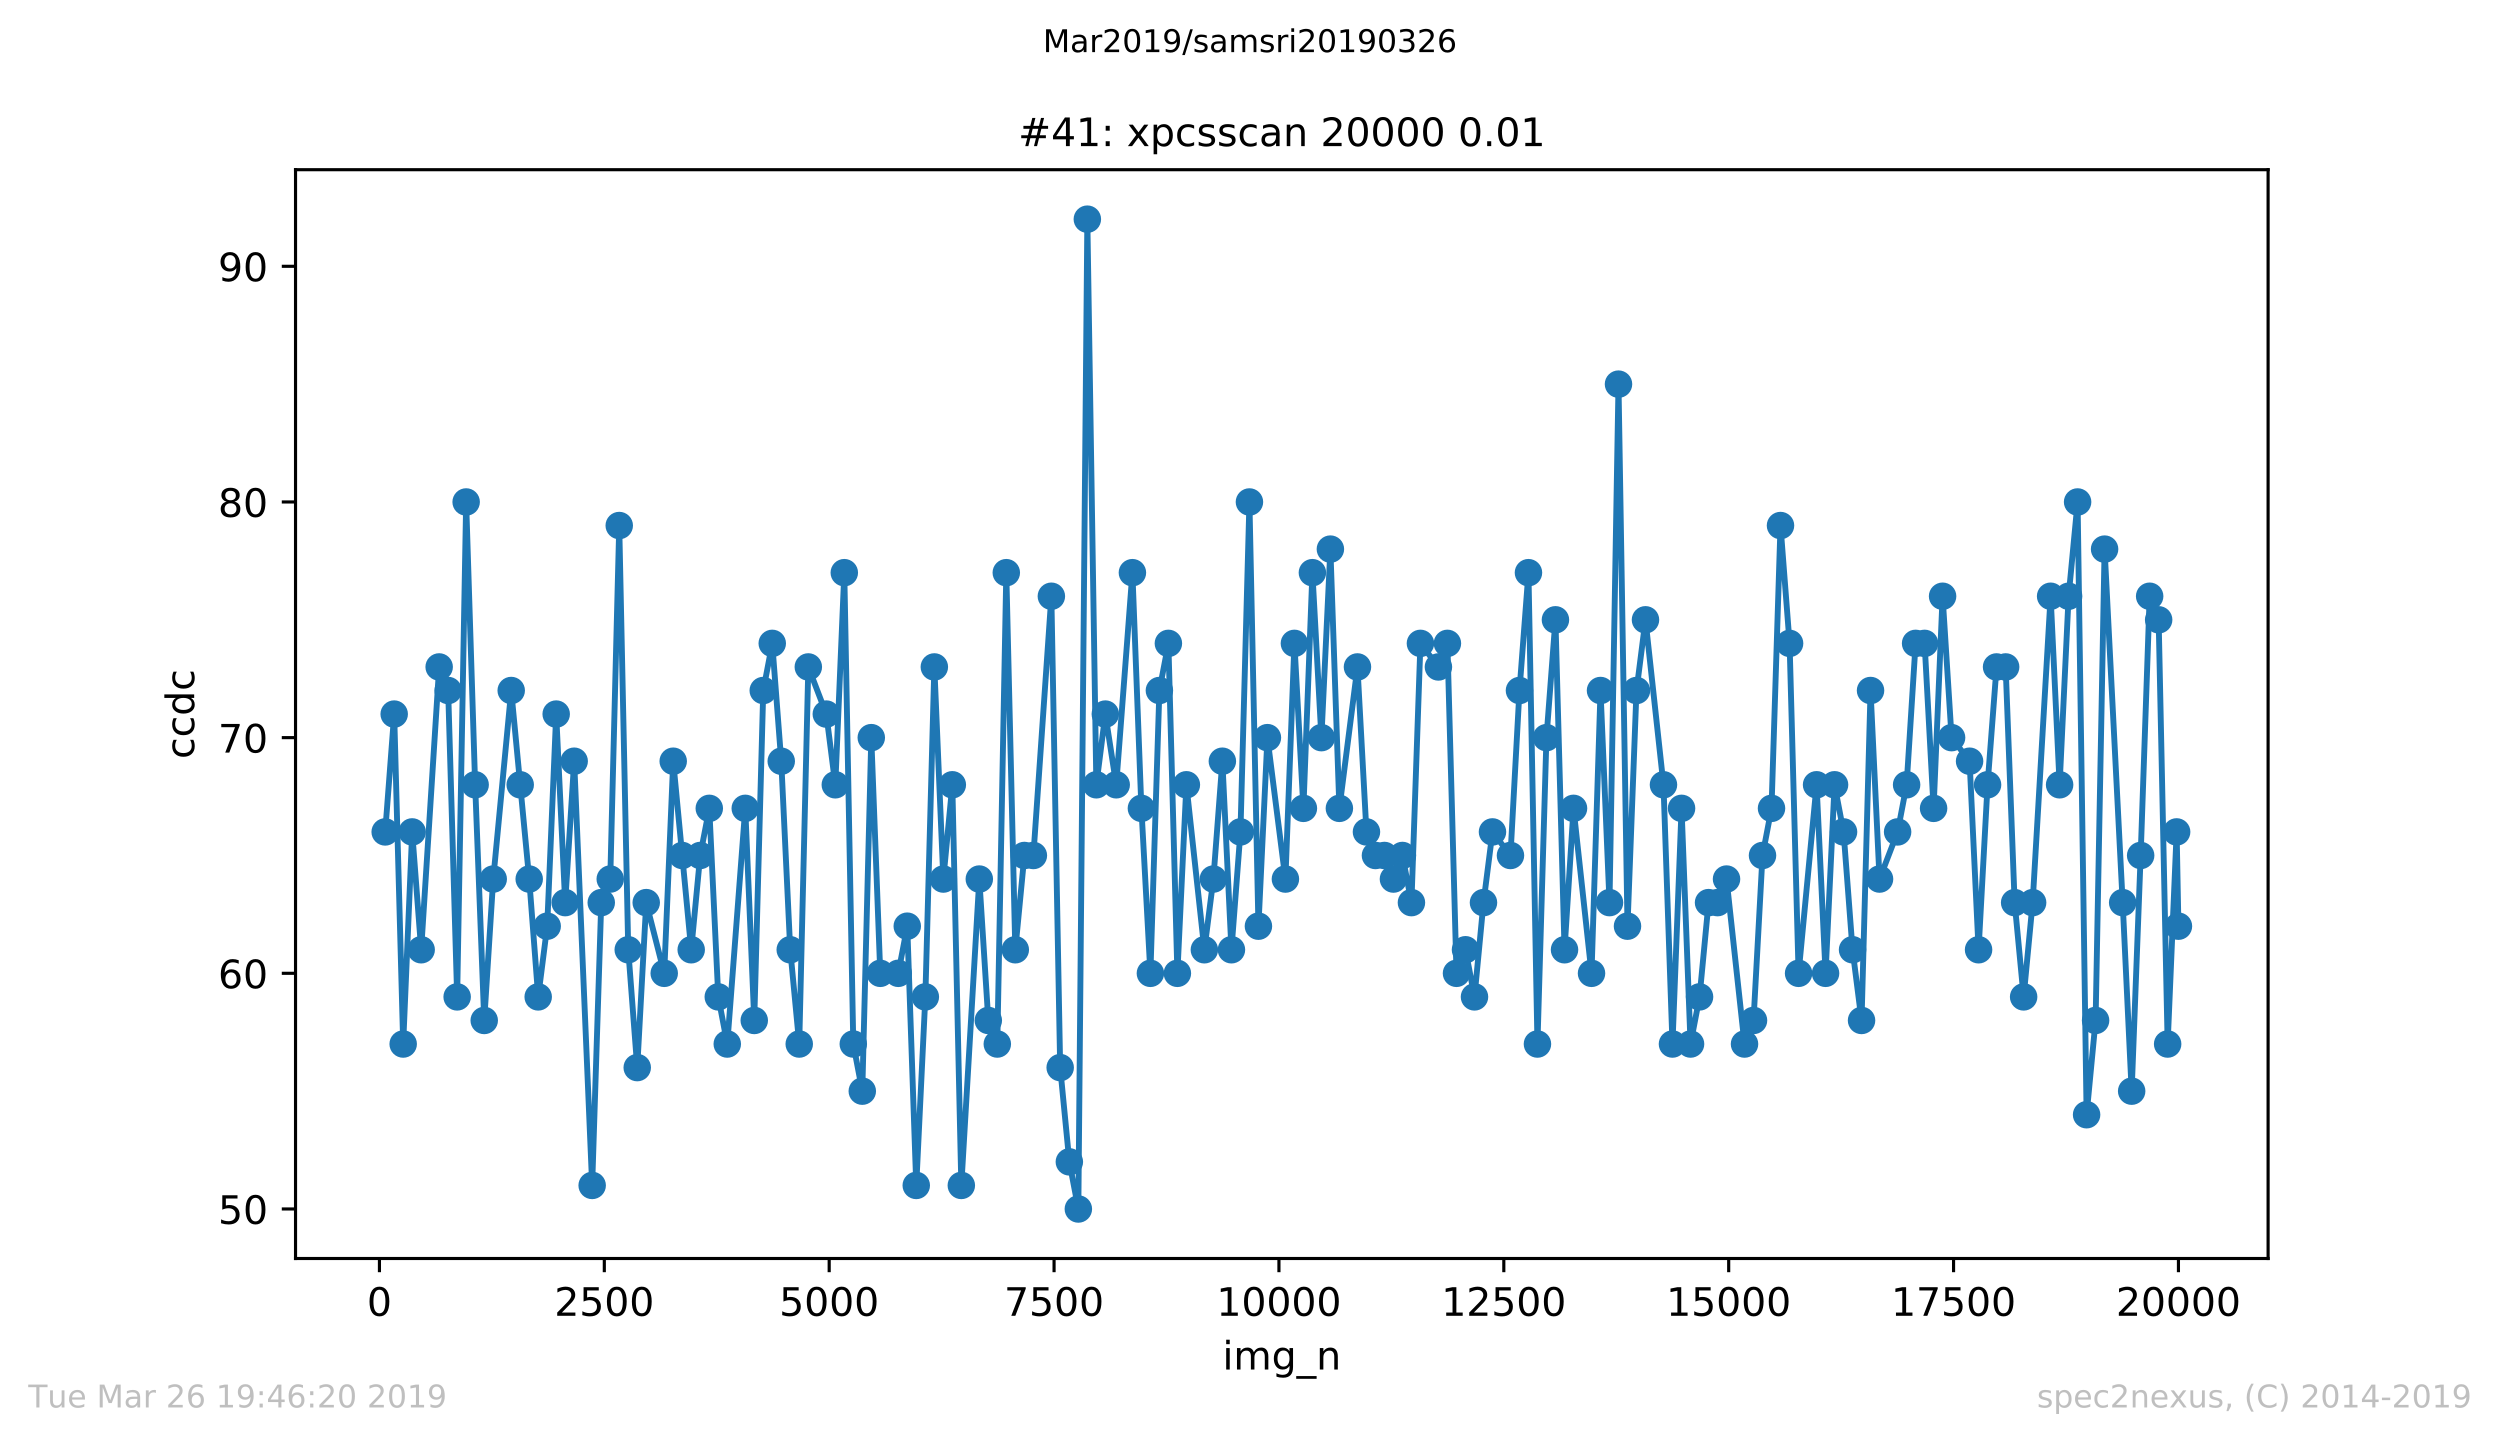 <?xml version="1.0" encoding="utf-8" standalone="no"?>
<!DOCTYPE svg PUBLIC "-//W3C//DTD SVG 1.1//EN"
  "http://www.w3.org/Graphics/SVG/1.1/DTD/svg11.dtd">
<!-- Created with matplotlib (https://matplotlib.org/) -->
<svg height="367.2pt" version="1.1" viewBox="0 0 636.48 367.2" width="636.48pt" xmlns="http://www.w3.org/2000/svg" xmlns:xlink="http://www.w3.org/1999/xlink">
 <defs>
  <style type="text/css">
*{stroke-linecap:butt;stroke-linejoin:round;white-space:pre;}
  </style>
 </defs>
 <g id="figure_1">
  <g id="patch_1">
   <path d="M 0 367.2 
L 636.48 367.2 
L 636.48 0 
L 0 0 
z
" style="fill:#ffffff;"/>
  </g>
  <g id="axes_1">
   <g id="patch_2">
    <path d="M 75.24 320.4 
L 577.44 320.4 
L 577.44 43.2 
L 75.24 43.2 
z
" style="fill:#ffffff;"/>
   </g>
   <g id="matplotlib.axis_1">
    <g id="xtick_1">
     <g id="line2d_1">
      <defs>
       <path d="M 0 0 
L 0 3.5 
" id="m0bbc812fdf" style="stroke:#000000;stroke-width:0.8;"/>
      </defs>
      <g>
       <use style="stroke:#000000;stroke-width:0.8;" x="96.602" xlink:href="#m0bbc812fdf" y="320.4"/>
      </g>
     </g>
     <g id="text_1">
      <!-- 0 -->
      <defs>
       <path d="M 31.781 66.406 
Q 24.172 66.406 20.328 58.906 
Q 16.5 51.422 16.5 36.375 
Q 16.5 21.391 20.328 13.891 
Q 24.172 6.391 31.781 6.391 
Q 39.453 6.391 43.281 13.891 
Q 47.125 21.391 47.125 36.375 
Q 47.125 51.422 43.281 58.906 
Q 39.453 66.406 31.781 66.406 
z
M 31.781 74.219 
Q 44.047 74.219 50.516 64.516 
Q 56.984 54.828 56.984 36.375 
Q 56.984 17.969 50.516 8.266 
Q 44.047 -1.422 31.781 -1.422 
Q 19.531 -1.422 13.062 8.266 
Q 6.594 17.969 6.594 36.375 
Q 6.594 54.828 13.062 64.516 
Q 19.531 74.219 31.781 74.219 
z
" id="DejaVuSans-48"/>
      </defs>
      <g transform="translate(93.42 334.998)scale(0.1 -0.1)">
       <use xlink:href="#DejaVuSans-48"/>
      </g>
     </g>
    </g>
    <g id="xtick_2">
     <g id="line2d_2">
      <g>
       <use style="stroke:#000000;stroke-width:0.8;" x="153.853" xlink:href="#m0bbc812fdf" y="320.4"/>
      </g>
     </g>
     <g id="text_2">
      <!-- 2500 -->
      <defs>
       <path d="M 19.188 8.297 
L 53.609 8.297 
L 53.609 0 
L 7.328 0 
L 7.328 8.297 
Q 12.938 14.109 22.625 23.891 
Q 32.328 33.688 34.812 36.531 
Q 39.547 41.844 41.422 45.531 
Q 43.312 49.219 43.312 52.781 
Q 43.312 58.594 39.234 62.25 
Q 35.156 65.922 28.609 65.922 
Q 23.969 65.922 18.812 64.312 
Q 13.672 62.703 7.812 59.422 
L 7.812 69.391 
Q 13.766 71.781 18.938 73 
Q 24.125 74.219 28.422 74.219 
Q 39.75 74.219 46.484 68.547 
Q 53.219 62.891 53.219 53.422 
Q 53.219 48.922 51.531 44.891 
Q 49.859 40.875 45.406 35.406 
Q 44.188 33.984 37.641 27.219 
Q 31.109 20.453 19.188 8.297 
z
" id="DejaVuSans-50"/>
       <path d="M 10.797 72.906 
L 49.516 72.906 
L 49.516 64.594 
L 19.828 64.594 
L 19.828 46.734 
Q 21.969 47.469 24.109 47.828 
Q 26.266 48.188 28.422 48.188 
Q 40.625 48.188 47.75 41.5 
Q 54.891 34.812 54.891 23.391 
Q 54.891 11.625 47.562 5.094 
Q 40.234 -1.422 26.906 -1.422 
Q 22.312 -1.422 17.547 -0.641 
Q 12.797 0.141 7.719 1.703 
L 7.719 11.625 
Q 12.109 9.234 16.797 8.062 
Q 21.484 6.891 26.703 6.891 
Q 35.156 6.891 40.078 11.328 
Q 45.016 15.766 45.016 23.391 
Q 45.016 31 40.078 35.438 
Q 35.156 39.891 26.703 39.891 
Q 22.75 39.891 18.812 39.016 
Q 14.891 38.141 10.797 36.281 
z
" id="DejaVuSans-53"/>
      </defs>
      <g transform="translate(141.128 334.998)scale(0.1 -0.1)">
       <use xlink:href="#DejaVuSans-50"/>
       <use x="63.623" xlink:href="#DejaVuSans-53"/>
       <use x="127.246" xlink:href="#DejaVuSans-48"/>
       <use x="190.869" xlink:href="#DejaVuSans-48"/>
      </g>
     </g>
    </g>
    <g id="xtick_3">
     <g id="line2d_3">
      <g>
       <use style="stroke:#000000;stroke-width:0.8;" x="211.104" xlink:href="#m0bbc812fdf" y="320.4"/>
      </g>
     </g>
     <g id="text_3">
      <!-- 5000 -->
      <g transform="translate(198.379 334.998)scale(0.1 -0.1)">
       <use xlink:href="#DejaVuSans-53"/>
       <use x="63.623" xlink:href="#DejaVuSans-48"/>
       <use x="127.246" xlink:href="#DejaVuSans-48"/>
       <use x="190.869" xlink:href="#DejaVuSans-48"/>
      </g>
     </g>
    </g>
    <g id="xtick_4">
     <g id="line2d_4">
      <g>
       <use style="stroke:#000000;stroke-width:0.8;" x="268.356" xlink:href="#m0bbc812fdf" y="320.4"/>
      </g>
     </g>
     <g id="text_4">
      <!-- 7500 -->
      <defs>
       <path d="M 8.203 72.906 
L 55.078 72.906 
L 55.078 68.703 
L 28.609 0 
L 18.312 0 
L 43.219 64.594 
L 8.203 64.594 
z
" id="DejaVuSans-55"/>
      </defs>
      <g transform="translate(255.631 334.998)scale(0.1 -0.1)">
       <use xlink:href="#DejaVuSans-55"/>
       <use x="63.623" xlink:href="#DejaVuSans-53"/>
       <use x="127.246" xlink:href="#DejaVuSans-48"/>
       <use x="190.869" xlink:href="#DejaVuSans-48"/>
      </g>
     </g>
    </g>
    <g id="xtick_5">
     <g id="line2d_5">
      <g>
       <use style="stroke:#000000;stroke-width:0.8;" x="325.607" xlink:href="#m0bbc812fdf" y="320.4"/>
      </g>
     </g>
     <g id="text_5">
      <!-- 10000 -->
      <defs>
       <path d="M 12.406 8.297 
L 28.516 8.297 
L 28.516 63.922 
L 10.984 60.406 
L 10.984 69.391 
L 28.422 72.906 
L 38.281 72.906 
L 38.281 8.297 
L 54.391 8.297 
L 54.391 0 
L 12.406 0 
z
" id="DejaVuSans-49"/>
      </defs>
      <g transform="translate(309.701 334.998)scale(0.1 -0.1)">
       <use xlink:href="#DejaVuSans-49"/>
       <use x="63.623" xlink:href="#DejaVuSans-48"/>
       <use x="127.246" xlink:href="#DejaVuSans-48"/>
       <use x="190.869" xlink:href="#DejaVuSans-48"/>
       <use x="254.492" xlink:href="#DejaVuSans-48"/>
      </g>
     </g>
    </g>
    <g id="xtick_6">
     <g id="line2d_6">
      <g>
       <use style="stroke:#000000;stroke-width:0.8;" x="382.859" xlink:href="#m0bbc812fdf" y="320.4"/>
      </g>
     </g>
     <g id="text_6">
      <!-- 12500 -->
      <g transform="translate(366.952 334.998)scale(0.1 -0.1)">
       <use xlink:href="#DejaVuSans-49"/>
       <use x="63.623" xlink:href="#DejaVuSans-50"/>
       <use x="127.246" xlink:href="#DejaVuSans-53"/>
       <use x="190.869" xlink:href="#DejaVuSans-48"/>
       <use x="254.492" xlink:href="#DejaVuSans-48"/>
      </g>
     </g>
    </g>
    <g id="xtick_7">
     <g id="line2d_7">
      <g>
       <use style="stroke:#000000;stroke-width:0.8;" x="440.11" xlink:href="#m0bbc812fdf" y="320.4"/>
      </g>
     </g>
     <g id="text_7">
      <!-- 15000 -->
      <g transform="translate(424.204 334.998)scale(0.1 -0.1)">
       <use xlink:href="#DejaVuSans-49"/>
       <use x="63.623" xlink:href="#DejaVuSans-53"/>
       <use x="127.246" xlink:href="#DejaVuSans-48"/>
       <use x="190.869" xlink:href="#DejaVuSans-48"/>
       <use x="254.492" xlink:href="#DejaVuSans-48"/>
      </g>
     </g>
    </g>
    <g id="xtick_8">
     <g id="line2d_8">
      <g>
       <use style="stroke:#000000;stroke-width:0.8;" x="497.361" xlink:href="#m0bbc812fdf" y="320.4"/>
      </g>
     </g>
     <g id="text_8">
      <!-- 17500 -->
      <g transform="translate(481.455 334.998)scale(0.1 -0.1)">
       <use xlink:href="#DejaVuSans-49"/>
       <use x="63.623" xlink:href="#DejaVuSans-55"/>
       <use x="127.246" xlink:href="#DejaVuSans-53"/>
       <use x="190.869" xlink:href="#DejaVuSans-48"/>
       <use x="254.492" xlink:href="#DejaVuSans-48"/>
      </g>
     </g>
    </g>
    <g id="xtick_9">
     <g id="line2d_9">
      <g>
       <use style="stroke:#000000;stroke-width:0.8;" x="554.613" xlink:href="#m0bbc812fdf" y="320.4"/>
      </g>
     </g>
     <g id="text_9">
      <!-- 20000 -->
      <g transform="translate(538.706 334.998)scale(0.1 -0.1)">
       <use xlink:href="#DejaVuSans-50"/>
       <use x="63.623" xlink:href="#DejaVuSans-48"/>
       <use x="127.246" xlink:href="#DejaVuSans-48"/>
       <use x="190.869" xlink:href="#DejaVuSans-48"/>
       <use x="254.492" xlink:href="#DejaVuSans-48"/>
      </g>
     </g>
    </g>
    <g id="text_10">
     <!-- img_n -->
     <defs>
      <path d="M 9.422 54.688 
L 18.406 54.688 
L 18.406 0 
L 9.422 0 
z
M 9.422 75.984 
L 18.406 75.984 
L 18.406 64.594 
L 9.422 64.594 
z
" id="DejaVuSans-105"/>
      <path d="M 52 44.188 
Q 55.375 50.25 60.062 53.125 
Q 64.75 56 71.094 56 
Q 79.641 56 84.281 50.016 
Q 88.922 44.047 88.922 33.016 
L 88.922 0 
L 79.891 0 
L 79.891 32.719 
Q 79.891 40.578 77.094 44.375 
Q 74.312 48.188 68.609 48.188 
Q 61.625 48.188 57.562 43.547 
Q 53.516 38.922 53.516 30.906 
L 53.516 0 
L 44.484 0 
L 44.484 32.719 
Q 44.484 40.625 41.703 44.406 
Q 38.922 48.188 33.109 48.188 
Q 26.219 48.188 22.156 43.531 
Q 18.109 38.875 18.109 30.906 
L 18.109 0 
L 9.078 0 
L 9.078 54.688 
L 18.109 54.688 
L 18.109 46.188 
Q 21.188 51.219 25.484 53.609 
Q 29.781 56 35.688 56 
Q 41.656 56 45.828 52.969 
Q 50 49.953 52 44.188 
z
" id="DejaVuSans-109"/>
      <path d="M 45.406 27.984 
Q 45.406 37.75 41.375 43.109 
Q 37.359 48.484 30.078 48.484 
Q 22.859 48.484 18.828 43.109 
Q 14.797 37.75 14.797 27.984 
Q 14.797 18.266 18.828 12.891 
Q 22.859 7.516 30.078 7.516 
Q 37.359 7.516 41.375 12.891 
Q 45.406 18.266 45.406 27.984 
z
M 54.391 6.781 
Q 54.391 -7.172 48.188 -13.984 
Q 42 -20.797 29.203 -20.797 
Q 24.469 -20.797 20.266 -20.094 
Q 16.062 -19.391 12.109 -17.922 
L 12.109 -9.188 
Q 16.062 -11.328 19.922 -12.344 
Q 23.781 -13.375 27.781 -13.375 
Q 36.625 -13.375 41.016 -8.766 
Q 45.406 -4.156 45.406 5.172 
L 45.406 9.625 
Q 42.625 4.781 38.281 2.391 
Q 33.938 0 27.875 0 
Q 17.828 0 11.672 7.656 
Q 5.516 15.328 5.516 27.984 
Q 5.516 40.672 11.672 48.328 
Q 17.828 56 27.875 56 
Q 33.938 56 38.281 53.609 
Q 42.625 51.219 45.406 46.391 
L 45.406 54.688 
L 54.391 54.688 
z
" id="DejaVuSans-103"/>
      <path d="M 50.984 -16.609 
L 50.984 -23.578 
L -0.984 -23.578 
L -0.984 -16.609 
z
" id="DejaVuSans-95"/>
      <path d="M 54.891 33.016 
L 54.891 0 
L 45.906 0 
L 45.906 32.719 
Q 45.906 40.484 42.875 44.328 
Q 39.844 48.188 33.797 48.188 
Q 26.516 48.188 22.312 43.547 
Q 18.109 38.922 18.109 30.906 
L 18.109 0 
L 9.078 0 
L 9.078 54.688 
L 18.109 54.688 
L 18.109 46.188 
Q 21.344 51.125 25.703 53.562 
Q 30.078 56 35.797 56 
Q 45.219 56 50.047 50.172 
Q 54.891 44.344 54.891 33.016 
z
" id="DejaVuSans-110"/>
     </defs>
     <g transform="translate(311.238 348.677)scale(0.1 -0.1)">
      <use xlink:href="#DejaVuSans-105"/>
      <use x="27.783" xlink:href="#DejaVuSans-109"/>
      <use x="125.195" xlink:href="#DejaVuSans-103"/>
      <use x="188.672" xlink:href="#DejaVuSans-95"/>
      <use x="238.672" xlink:href="#DejaVuSans-110"/>
     </g>
    </g>
   </g>
   <g id="matplotlib.axis_2">
    <g id="ytick_1">
     <g id="line2d_10">
      <defs>
       <path d="M 0 0 
L -3.5 0 
" id="m9a9b24d524" style="stroke:#000000;stroke-width:0.8;"/>
      </defs>
      <g>
       <use style="stroke:#000000;stroke-width:0.8;" x="75.24" xlink:href="#m9a9b24d524" y="307.8"/>
      </g>
     </g>
     <g id="text_11">
      <!-- 50 -->
      <g transform="translate(55.515 311.599)scale(0.1 -0.1)">
       <use xlink:href="#DejaVuSans-53"/>
       <use x="63.623" xlink:href="#DejaVuSans-48"/>
      </g>
     </g>
    </g>
    <g id="ytick_2">
     <g id="line2d_11">
      <g>
       <use style="stroke:#000000;stroke-width:0.8;" x="75.24" xlink:href="#m9a9b24d524" y="247.8"/>
      </g>
     </g>
     <g id="text_12">
      <!-- 60 -->
      <defs>
       <path d="M 33.016 40.375 
Q 26.375 40.375 22.484 35.828 
Q 18.609 31.297 18.609 23.391 
Q 18.609 15.531 22.484 10.953 
Q 26.375 6.391 33.016 6.391 
Q 39.656 6.391 43.531 10.953 
Q 47.406 15.531 47.406 23.391 
Q 47.406 31.297 43.531 35.828 
Q 39.656 40.375 33.016 40.375 
z
M 52.594 71.297 
L 52.594 62.312 
Q 48.875 64.062 45.094 64.984 
Q 41.312 65.922 37.594 65.922 
Q 27.828 65.922 22.672 59.328 
Q 17.531 52.734 16.797 39.406 
Q 19.672 43.656 24.016 45.922 
Q 28.375 48.188 33.594 48.188 
Q 44.578 48.188 50.953 41.516 
Q 57.328 34.859 57.328 23.391 
Q 57.328 12.156 50.688 5.359 
Q 44.047 -1.422 33.016 -1.422 
Q 20.359 -1.422 13.672 8.266 
Q 6.984 17.969 6.984 36.375 
Q 6.984 53.656 15.188 63.938 
Q 23.391 74.219 37.203 74.219 
Q 40.922 74.219 44.703 73.484 
Q 48.484 72.75 52.594 71.297 
z
" id="DejaVuSans-54"/>
      </defs>
      <g transform="translate(55.515 251.599)scale(0.1 -0.1)">
       <use xlink:href="#DejaVuSans-54"/>
       <use x="63.623" xlink:href="#DejaVuSans-48"/>
      </g>
     </g>
    </g>
    <g id="ytick_3">
     <g id="line2d_12">
      <g>
       <use style="stroke:#000000;stroke-width:0.8;" x="75.24" xlink:href="#m9a9b24d524" y="187.8"/>
      </g>
     </g>
     <g id="text_13">
      <!-- 70 -->
      <g transform="translate(55.515 191.599)scale(0.1 -0.1)">
       <use xlink:href="#DejaVuSans-55"/>
       <use x="63.623" xlink:href="#DejaVuSans-48"/>
      </g>
     </g>
    </g>
    <g id="ytick_4">
     <g id="line2d_13">
      <g>
       <use style="stroke:#000000;stroke-width:0.8;" x="75.24" xlink:href="#m9a9b24d524" y="127.8"/>
      </g>
     </g>
     <g id="text_14">
      <!-- 80 -->
      <defs>
       <path d="M 31.781 34.625 
Q 24.75 34.625 20.719 30.859 
Q 16.703 27.094 16.703 20.516 
Q 16.703 13.922 20.719 10.156 
Q 24.75 6.391 31.781 6.391 
Q 38.812 6.391 42.859 10.172 
Q 46.922 13.969 46.922 20.516 
Q 46.922 27.094 42.891 30.859 
Q 38.875 34.625 31.781 34.625 
z
M 21.922 38.812 
Q 15.578 40.375 12.031 44.719 
Q 8.5 49.078 8.5 55.328 
Q 8.5 64.062 14.719 69.141 
Q 20.953 74.219 31.781 74.219 
Q 42.672 74.219 48.875 69.141 
Q 55.078 64.062 55.078 55.328 
Q 55.078 49.078 51.531 44.719 
Q 48 40.375 41.703 38.812 
Q 48.828 37.156 52.797 32.312 
Q 56.781 27.484 56.781 20.516 
Q 56.781 9.906 50.312 4.234 
Q 43.844 -1.422 31.781 -1.422 
Q 19.734 -1.422 13.25 4.234 
Q 6.781 9.906 6.781 20.516 
Q 6.781 27.484 10.781 32.312 
Q 14.797 37.156 21.922 38.812 
z
M 18.312 54.391 
Q 18.312 48.734 21.844 45.562 
Q 25.391 42.391 31.781 42.391 
Q 38.141 42.391 41.719 45.562 
Q 45.312 48.734 45.312 54.391 
Q 45.312 60.062 41.719 63.234 
Q 38.141 66.406 31.781 66.406 
Q 25.391 66.406 21.844 63.234 
Q 18.312 60.062 18.312 54.391 
z
" id="DejaVuSans-56"/>
      </defs>
      <g transform="translate(55.515 131.599)scale(0.1 -0.1)">
       <use xlink:href="#DejaVuSans-56"/>
       <use x="63.623" xlink:href="#DejaVuSans-48"/>
      </g>
     </g>
    </g>
    <g id="ytick_5">
     <g id="line2d_14">
      <g>
       <use style="stroke:#000000;stroke-width:0.8;" x="75.24" xlink:href="#m9a9b24d524" y="67.8"/>
      </g>
     </g>
     <g id="text_15">
      <!-- 90 -->
      <defs>
       <path d="M 10.984 1.516 
L 10.984 10.5 
Q 14.703 8.734 18.5 7.812 
Q 22.312 6.891 25.984 6.891 
Q 35.75 6.891 40.891 13.453 
Q 46.047 20.016 46.781 33.406 
Q 43.953 29.203 39.594 26.953 
Q 35.25 24.703 29.984 24.703 
Q 19.047 24.703 12.672 31.312 
Q 6.297 37.938 6.297 49.422 
Q 6.297 60.641 12.938 67.422 
Q 19.578 74.219 30.609 74.219 
Q 43.266 74.219 49.922 64.516 
Q 56.594 54.828 56.594 36.375 
Q 56.594 19.141 48.406 8.859 
Q 40.234 -1.422 26.422 -1.422 
Q 22.703 -1.422 18.891 -0.688 
Q 15.094 0.047 10.984 1.516 
z
M 30.609 32.422 
Q 37.25 32.422 41.125 36.953 
Q 45.016 41.5 45.016 49.422 
Q 45.016 57.281 41.125 61.844 
Q 37.25 66.406 30.609 66.406 
Q 23.969 66.406 20.094 61.844 
Q 16.219 57.281 16.219 49.422 
Q 16.219 41.5 20.094 36.953 
Q 23.969 32.422 30.609 32.422 
z
" id="DejaVuSans-57"/>
      </defs>
      <g transform="translate(55.515 71.599)scale(0.1 -0.1)">
       <use xlink:href="#DejaVuSans-57"/>
       <use x="63.623" xlink:href="#DejaVuSans-48"/>
      </g>
     </g>
    </g>
    <g id="text_16">
     <!-- ccdc -->
     <defs>
      <path d="M 48.781 52.594 
L 48.781 44.188 
Q 44.969 46.297 41.141 47.344 
Q 37.312 48.391 33.406 48.391 
Q 24.656 48.391 19.812 42.844 
Q 14.984 37.312 14.984 27.297 
Q 14.984 17.281 19.812 11.734 
Q 24.656 6.203 33.406 6.203 
Q 37.312 6.203 41.141 7.25 
Q 44.969 8.297 48.781 10.406 
L 48.781 2.094 
Q 45.016 0.344 40.984 -0.531 
Q 36.969 -1.422 32.422 -1.422 
Q 20.062 -1.422 12.781 6.344 
Q 5.516 14.109 5.516 27.297 
Q 5.516 40.672 12.859 48.328 
Q 20.219 56 33.016 56 
Q 37.156 56 41.109 55.141 
Q 45.062 54.297 48.781 52.594 
z
" id="DejaVuSans-99"/>
      <path d="M 45.406 46.391 
L 45.406 75.984 
L 54.391 75.984 
L 54.391 0 
L 45.406 0 
L 45.406 8.203 
Q 42.578 3.328 38.25 0.953 
Q 33.938 -1.422 27.875 -1.422 
Q 17.969 -1.422 11.734 6.484 
Q 5.516 14.406 5.516 27.297 
Q 5.516 40.188 11.734 48.094 
Q 17.969 56 27.875 56 
Q 33.938 56 38.25 53.625 
Q 42.578 51.266 45.406 46.391 
z
M 14.797 27.297 
Q 14.797 17.391 18.875 11.75 
Q 22.953 6.109 30.078 6.109 
Q 37.203 6.109 41.297 11.75 
Q 45.406 17.391 45.406 27.297 
Q 45.406 37.203 41.297 42.844 
Q 37.203 48.484 30.078 48.484 
Q 22.953 48.484 18.875 42.844 
Q 14.797 37.203 14.797 27.297 
z
" id="DejaVuSans-100"/>
     </defs>
     <g transform="translate(49.435 193.222)rotate(-90)scale(0.1 -0.1)">
      <use xlink:href="#DejaVuSans-99"/>
      <use x="54.98" xlink:href="#DejaVuSans-99"/>
      <use x="109.961" xlink:href="#DejaVuSans-100"/>
      <use x="173.438" xlink:href="#DejaVuSans-99"/>
     </g>
    </g>
   </g>
   <g id="line2d_15">
    <path clip-path="url(#p8934cc1c62)" d="M 98.067 211.8 
L 100.357 181.8 
L 102.647 265.8 
L 104.937 211.8 
L 107.227 241.8 
L 111.808 169.8 
L 114.098 175.8 
L 116.388 253.8 
L 118.678 127.8 
L 120.968 199.8 
L 123.281 259.8 
L 125.571 223.8 
L 130.151 175.8 
L 134.731 223.8 
L 137.021 253.8 
L 139.311 235.8 
L 141.601 181.8 
L 143.891 229.8 
L 146.181 193.8 
L 150.761 301.8 
L 153.074 229.8 
L 155.364 223.8 
L 157.655 133.8 
L 159.945 241.8 
L 162.235 271.8 
L 164.525 229.8 
L 169.105 247.8 
L 171.395 193.8 
L 175.975 241.8 
L 178.265 217.8 
L 180.578 205.8 
L 182.868 253.8 
L 185.158 265.8 
L 189.738 205.8 
L 192.028 259.8 
L 194.318 175.8 
L 196.608 163.8 
L 198.898 193.8 
L 201.188 241.8 
L 203.479 265.8 
L 205.791 169.8 
L 210.372 181.8 
L 212.662 199.8 
L 214.952 145.8 
L 217.242 265.8 
L 219.532 277.8 
L 221.822 187.8 
L 224.112 247.8 
L 228.692 247.8 
L 230.982 235.8 
L 233.272 301.8 
L 235.585 253.8 
L 237.875 169.8 
L 240.165 223.8 
L 242.455 199.8 
L 244.745 301.8 
L 249.325 223.8 
L 251.615 259.8 
L 253.906 265.8 
L 256.196 145.8 
L 258.486 241.8 
L 260.799 217.8 
L 263.089 217.8 
L 267.669 151.8 
L 269.913 271.8 
L 272.249 295.8 
L 274.539 307.8 
L 276.829 55.8 
L 279.119 199.8 
L 281.409 181.8 
L 284.18 199.8 
L 288.302 145.8 
L 290.592 205.8 
L 292.882 247.8 
L 295.172 175.8 
L 297.462 163.8 
L 299.752 247.8 
L 302.043 199.8 
L 306.623 241.8 
L 308.913 223.8 
L 311.203 193.8 
L 313.516 241.8 
L 315.806 211.8 
L 318.096 127.8 
L 320.386 235.8 
L 322.676 187.8 
L 327.256 223.8 
L 329.546 163.8 
L 331.836 205.8 
L 334.126 145.8 
L 336.416 187.8 
L 338.706 139.8 
L 340.996 205.8 
L 345.599 169.8 
L 347.889 211.8 
L 350.179 217.8 
L 352.47 217.8 
L 354.76 223.8 
L 357.05 217.8 
L 359.34 229.8 
L 361.63 163.8 
L 366.21 169.8 
L 368.5 163.8 
L 370.813 247.8 
L 373.103 241.8 
L 375.393 253.8 
L 377.683 229.8 
L 379.973 211.8 
L 384.553 217.8 
L 386.843 175.8 
L 389.133 145.8 
L 391.423 265.8 
L 393.713 187.8 
L 396.003 157.8 
L 398.316 241.8 
L 400.606 205.8 
L 405.187 247.8 
L 407.477 175.8 
L 409.767 229.8 
L 412.057 97.8 
L 414.347 235.8 
L 416.637 175.8 
L 418.927 157.8 
L 423.507 199.8 
L 425.797 265.8 
L 428.11 205.8 
L 430.4 265.8 
L 432.69 253.8 
L 434.98 229.8 
L 437.27 229.8 
L 439.56 223.8 
L 444.14 265.8 
L 446.431 259.8 
L 448.721 217.8 
L 451.011 205.8 
L 453.301 133.8 
L 455.614 163.8 
L 457.904 247.8 
L 462.484 199.8 
L 464.774 247.8 
L 467.064 199.8 
L 469.354 211.8 
L 471.644 241.8 
L 473.934 259.8 
L 476.224 175.8 
L 478.514 223.8 
L 483.117 211.8 
L 485.407 199.8 
L 487.697 163.8 
L 489.987 163.8 
L 492.277 205.8 
L 494.567 151.8 
L 496.858 187.8 
L 501.438 193.8 
L 503.728 241.8 
L 506.018 199.8 
L 508.308 169.8 
L 510.621 169.8 
L 512.911 229.8 
L 515.201 253.8 
L 517.491 229.8 
L 522.071 151.8 
L 524.361 199.8 
L 526.651 151.8 
L 528.941 127.8 
L 531.231 283.8 
L 533.521 259.8 
L 535.811 139.8 
L 540.414 229.8 
L 542.704 277.8 
L 544.994 217.8 
L 547.285 151.8 
L 549.575 157.8 
L 551.865 265.8 
L 554.155 211.8 
L 554.613 235.8 
L 554.613 235.8 
" style="fill:none;stroke:#1f77b4;stroke-linecap:square;stroke-width:1.5;"/>
    <defs>
     <path d="M 0 3 
C 0.796 3 1.559 2.684 2.121 2.121 
C 2.684 1.559 3 0.796 3 0 
C 3 -0.796 2.684 -1.559 2.121 -2.121 
C 1.559 -2.684 0.796 -3 0 -3 
C -0.796 -3 -1.559 -2.684 -2.121 -2.121 
C -2.684 -1.559 -3 -0.796 -3 0 
C -3 0.796 -2.684 1.559 -2.121 2.121 
C -1.559 2.684 -0.796 3 0 3 
z
" id="mcd5483e925" style="stroke:#1f77b4;"/>
    </defs>
    <g clip-path="url(#p8934cc1c62)">
     <use style="fill:#1f77b4;stroke:#1f77b4;" x="98.067" xlink:href="#mcd5483e925" y="211.8"/>
     <use style="fill:#1f77b4;stroke:#1f77b4;" x="100.357" xlink:href="#mcd5483e925" y="181.8"/>
     <use style="fill:#1f77b4;stroke:#1f77b4;" x="102.647" xlink:href="#mcd5483e925" y="265.8"/>
     <use style="fill:#1f77b4;stroke:#1f77b4;" x="104.937" xlink:href="#mcd5483e925" y="211.8"/>
     <use style="fill:#1f77b4;stroke:#1f77b4;" x="107.227" xlink:href="#mcd5483e925" y="241.8"/>
     <use style="fill:#1f77b4;stroke:#1f77b4;" x="111.808" xlink:href="#mcd5483e925" y="169.8"/>
     <use style="fill:#1f77b4;stroke:#1f77b4;" x="114.098" xlink:href="#mcd5483e925" y="175.8"/>
     <use style="fill:#1f77b4;stroke:#1f77b4;" x="116.388" xlink:href="#mcd5483e925" y="253.8"/>
     <use style="fill:#1f77b4;stroke:#1f77b4;" x="118.678" xlink:href="#mcd5483e925" y="127.8"/>
     <use style="fill:#1f77b4;stroke:#1f77b4;" x="120.968" xlink:href="#mcd5483e925" y="199.8"/>
     <use style="fill:#1f77b4;stroke:#1f77b4;" x="123.281" xlink:href="#mcd5483e925" y="259.8"/>
     <use style="fill:#1f77b4;stroke:#1f77b4;" x="125.571" xlink:href="#mcd5483e925" y="223.8"/>
     <use style="fill:#1f77b4;stroke:#1f77b4;" x="130.151" xlink:href="#mcd5483e925" y="175.8"/>
     <use style="fill:#1f77b4;stroke:#1f77b4;" x="132.441" xlink:href="#mcd5483e925" y="199.8"/>
     <use style="fill:#1f77b4;stroke:#1f77b4;" x="134.731" xlink:href="#mcd5483e925" y="223.8"/>
     <use style="fill:#1f77b4;stroke:#1f77b4;" x="137.021" xlink:href="#mcd5483e925" y="253.8"/>
     <use style="fill:#1f77b4;stroke:#1f77b4;" x="139.311" xlink:href="#mcd5483e925" y="235.8"/>
     <use style="fill:#1f77b4;stroke:#1f77b4;" x="141.601" xlink:href="#mcd5483e925" y="181.8"/>
     <use style="fill:#1f77b4;stroke:#1f77b4;" x="143.891" xlink:href="#mcd5483e925" y="229.8"/>
     <use style="fill:#1f77b4;stroke:#1f77b4;" x="146.181" xlink:href="#mcd5483e925" y="193.8"/>
     <use style="fill:#1f77b4;stroke:#1f77b4;" x="150.761" xlink:href="#mcd5483e925" y="301.8"/>
     <use style="fill:#1f77b4;stroke:#1f77b4;" x="153.074" xlink:href="#mcd5483e925" y="229.8"/>
     <use style="fill:#1f77b4;stroke:#1f77b4;" x="155.364" xlink:href="#mcd5483e925" y="223.8"/>
     <use style="fill:#1f77b4;stroke:#1f77b4;" x="157.655" xlink:href="#mcd5483e925" y="133.8"/>
     <use style="fill:#1f77b4;stroke:#1f77b4;" x="159.945" xlink:href="#mcd5483e925" y="241.8"/>
     <use style="fill:#1f77b4;stroke:#1f77b4;" x="162.235" xlink:href="#mcd5483e925" y="271.8"/>
     <use style="fill:#1f77b4;stroke:#1f77b4;" x="164.525" xlink:href="#mcd5483e925" y="229.8"/>
     <use style="fill:#1f77b4;stroke:#1f77b4;" x="169.105" xlink:href="#mcd5483e925" y="247.8"/>
     <use style="fill:#1f77b4;stroke:#1f77b4;" x="171.395" xlink:href="#mcd5483e925" y="193.8"/>
     <use style="fill:#1f77b4;stroke:#1f77b4;" x="173.685" xlink:href="#mcd5483e925" y="217.8"/>
     <use style="fill:#1f77b4;stroke:#1f77b4;" x="175.975" xlink:href="#mcd5483e925" y="241.8"/>
     <use style="fill:#1f77b4;stroke:#1f77b4;" x="178.265" xlink:href="#mcd5483e925" y="217.8"/>
     <use style="fill:#1f77b4;stroke:#1f77b4;" x="180.578" xlink:href="#mcd5483e925" y="205.8"/>
     <use style="fill:#1f77b4;stroke:#1f77b4;" x="182.868" xlink:href="#mcd5483e925" y="253.8"/>
     <use style="fill:#1f77b4;stroke:#1f77b4;" x="185.158" xlink:href="#mcd5483e925" y="265.8"/>
     <use style="fill:#1f77b4;stroke:#1f77b4;" x="189.738" xlink:href="#mcd5483e925" y="205.8"/>
     <use style="fill:#1f77b4;stroke:#1f77b4;" x="192.028" xlink:href="#mcd5483e925" y="259.8"/>
     <use style="fill:#1f77b4;stroke:#1f77b4;" x="194.318" xlink:href="#mcd5483e925" y="175.8"/>
     <use style="fill:#1f77b4;stroke:#1f77b4;" x="196.608" xlink:href="#mcd5483e925" y="163.8"/>
     <use style="fill:#1f77b4;stroke:#1f77b4;" x="198.898" xlink:href="#mcd5483e925" y="193.8"/>
     <use style="fill:#1f77b4;stroke:#1f77b4;" x="201.188" xlink:href="#mcd5483e925" y="241.8"/>
     <use style="fill:#1f77b4;stroke:#1f77b4;" x="203.479" xlink:href="#mcd5483e925" y="265.8"/>
     <use style="fill:#1f77b4;stroke:#1f77b4;" x="205.791" xlink:href="#mcd5483e925" y="169.8"/>
     <use style="fill:#1f77b4;stroke:#1f77b4;" x="210.372" xlink:href="#mcd5483e925" y="181.8"/>
     <use style="fill:#1f77b4;stroke:#1f77b4;" x="212.662" xlink:href="#mcd5483e925" y="199.8"/>
     <use style="fill:#1f77b4;stroke:#1f77b4;" x="214.952" xlink:href="#mcd5483e925" y="145.8"/>
     <use style="fill:#1f77b4;stroke:#1f77b4;" x="217.242" xlink:href="#mcd5483e925" y="265.8"/>
     <use style="fill:#1f77b4;stroke:#1f77b4;" x="219.532" xlink:href="#mcd5483e925" y="277.8"/>
     <use style="fill:#1f77b4;stroke:#1f77b4;" x="221.822" xlink:href="#mcd5483e925" y="187.8"/>
     <use style="fill:#1f77b4;stroke:#1f77b4;" x="224.112" xlink:href="#mcd5483e925" y="247.8"/>
     <use style="fill:#1f77b4;stroke:#1f77b4;" x="228.692" xlink:href="#mcd5483e925" y="247.8"/>
     <use style="fill:#1f77b4;stroke:#1f77b4;" x="230.982" xlink:href="#mcd5483e925" y="235.8"/>
     <use style="fill:#1f77b4;stroke:#1f77b4;" x="233.272" xlink:href="#mcd5483e925" y="301.8"/>
     <use style="fill:#1f77b4;stroke:#1f77b4;" x="235.585" xlink:href="#mcd5483e925" y="253.8"/>
     <use style="fill:#1f77b4;stroke:#1f77b4;" x="237.875" xlink:href="#mcd5483e925" y="169.8"/>
     <use style="fill:#1f77b4;stroke:#1f77b4;" x="240.165" xlink:href="#mcd5483e925" y="223.8"/>
     <use style="fill:#1f77b4;stroke:#1f77b4;" x="242.455" xlink:href="#mcd5483e925" y="199.8"/>
     <use style="fill:#1f77b4;stroke:#1f77b4;" x="244.745" xlink:href="#mcd5483e925" y="301.8"/>
     <use style="fill:#1f77b4;stroke:#1f77b4;" x="249.325" xlink:href="#mcd5483e925" y="223.8"/>
     <use style="fill:#1f77b4;stroke:#1f77b4;" x="251.615" xlink:href="#mcd5483e925" y="259.8"/>
     <use style="fill:#1f77b4;stroke:#1f77b4;" x="253.906" xlink:href="#mcd5483e925" y="265.8"/>
     <use style="fill:#1f77b4;stroke:#1f77b4;" x="256.196" xlink:href="#mcd5483e925" y="145.8"/>
     <use style="fill:#1f77b4;stroke:#1f77b4;" x="258.486" xlink:href="#mcd5483e925" y="241.8"/>
     <use style="fill:#1f77b4;stroke:#1f77b4;" x="260.799" xlink:href="#mcd5483e925" y="217.8"/>
     <use style="fill:#1f77b4;stroke:#1f77b4;" x="263.089" xlink:href="#mcd5483e925" y="217.8"/>
     <use style="fill:#1f77b4;stroke:#1f77b4;" x="267.669" xlink:href="#mcd5483e925" y="151.8"/>
     <use style="fill:#1f77b4;stroke:#1f77b4;" x="269.913" xlink:href="#mcd5483e925" y="271.8"/>
     <use style="fill:#1f77b4;stroke:#1f77b4;" x="272.249" xlink:href="#mcd5483e925" y="295.8"/>
     <use style="fill:#1f77b4;stroke:#1f77b4;" x="274.539" xlink:href="#mcd5483e925" y="307.8"/>
     <use style="fill:#1f77b4;stroke:#1f77b4;" x="276.829" xlink:href="#mcd5483e925" y="55.8"/>
     <use style="fill:#1f77b4;stroke:#1f77b4;" x="279.119" xlink:href="#mcd5483e925" y="199.8"/>
     <use style="fill:#1f77b4;stroke:#1f77b4;" x="281.409" xlink:href="#mcd5483e925" y="181.8"/>
     <use style="fill:#1f77b4;stroke:#1f77b4;" x="284.18" xlink:href="#mcd5483e925" y="199.8"/>
     <use style="fill:#1f77b4;stroke:#1f77b4;" x="288.302" xlink:href="#mcd5483e925" y="145.8"/>
     <use style="fill:#1f77b4;stroke:#1f77b4;" x="290.592" xlink:href="#mcd5483e925" y="205.8"/>
     <use style="fill:#1f77b4;stroke:#1f77b4;" x="292.882" xlink:href="#mcd5483e925" y="247.8"/>
     <use style="fill:#1f77b4;stroke:#1f77b4;" x="295.172" xlink:href="#mcd5483e925" y="175.8"/>
     <use style="fill:#1f77b4;stroke:#1f77b4;" x="297.462" xlink:href="#mcd5483e925" y="163.8"/>
     <use style="fill:#1f77b4;stroke:#1f77b4;" x="299.752" xlink:href="#mcd5483e925" y="247.8"/>
     <use style="fill:#1f77b4;stroke:#1f77b4;" x="302.043" xlink:href="#mcd5483e925" y="199.8"/>
     <use style="fill:#1f77b4;stroke:#1f77b4;" x="306.623" xlink:href="#mcd5483e925" y="241.8"/>
     <use style="fill:#1f77b4;stroke:#1f77b4;" x="308.913" xlink:href="#mcd5483e925" y="223.8"/>
     <use style="fill:#1f77b4;stroke:#1f77b4;" x="311.203" xlink:href="#mcd5483e925" y="193.8"/>
     <use style="fill:#1f77b4;stroke:#1f77b4;" x="313.516" xlink:href="#mcd5483e925" y="241.8"/>
     <use style="fill:#1f77b4;stroke:#1f77b4;" x="315.806" xlink:href="#mcd5483e925" y="211.8"/>
     <use style="fill:#1f77b4;stroke:#1f77b4;" x="318.096" xlink:href="#mcd5483e925" y="127.8"/>
     <use style="fill:#1f77b4;stroke:#1f77b4;" x="320.386" xlink:href="#mcd5483e925" y="235.8"/>
     <use style="fill:#1f77b4;stroke:#1f77b4;" x="322.676" xlink:href="#mcd5483e925" y="187.8"/>
     <use style="fill:#1f77b4;stroke:#1f77b4;" x="327.256" xlink:href="#mcd5483e925" y="223.8"/>
     <use style="fill:#1f77b4;stroke:#1f77b4;" x="329.546" xlink:href="#mcd5483e925" y="163.8"/>
     <use style="fill:#1f77b4;stroke:#1f77b4;" x="331.836" xlink:href="#mcd5483e925" y="205.8"/>
     <use style="fill:#1f77b4;stroke:#1f77b4;" x="334.126" xlink:href="#mcd5483e925" y="145.8"/>
     <use style="fill:#1f77b4;stroke:#1f77b4;" x="336.416" xlink:href="#mcd5483e925" y="187.8"/>
     <use style="fill:#1f77b4;stroke:#1f77b4;" x="338.706" xlink:href="#mcd5483e925" y="139.8"/>
     <use style="fill:#1f77b4;stroke:#1f77b4;" x="340.996" xlink:href="#mcd5483e925" y="205.8"/>
     <use style="fill:#1f77b4;stroke:#1f77b4;" x="345.599" xlink:href="#mcd5483e925" y="169.8"/>
     <use style="fill:#1f77b4;stroke:#1f77b4;" x="347.889" xlink:href="#mcd5483e925" y="211.8"/>
     <use style="fill:#1f77b4;stroke:#1f77b4;" x="350.179" xlink:href="#mcd5483e925" y="217.8"/>
     <use style="fill:#1f77b4;stroke:#1f77b4;" x="352.47" xlink:href="#mcd5483e925" y="217.8"/>
     <use style="fill:#1f77b4;stroke:#1f77b4;" x="354.76" xlink:href="#mcd5483e925" y="223.8"/>
     <use style="fill:#1f77b4;stroke:#1f77b4;" x="357.05" xlink:href="#mcd5483e925" y="217.8"/>
     <use style="fill:#1f77b4;stroke:#1f77b4;" x="359.34" xlink:href="#mcd5483e925" y="229.8"/>
     <use style="fill:#1f77b4;stroke:#1f77b4;" x="361.63" xlink:href="#mcd5483e925" y="163.8"/>
     <use style="fill:#1f77b4;stroke:#1f77b4;" x="366.21" xlink:href="#mcd5483e925" y="169.8"/>
     <use style="fill:#1f77b4;stroke:#1f77b4;" x="368.5" xlink:href="#mcd5483e925" y="163.8"/>
     <use style="fill:#1f77b4;stroke:#1f77b4;" x="370.813" xlink:href="#mcd5483e925" y="247.8"/>
     <use style="fill:#1f77b4;stroke:#1f77b4;" x="373.103" xlink:href="#mcd5483e925" y="241.8"/>
     <use style="fill:#1f77b4;stroke:#1f77b4;" x="375.393" xlink:href="#mcd5483e925" y="253.8"/>
     <use style="fill:#1f77b4;stroke:#1f77b4;" x="377.683" xlink:href="#mcd5483e925" y="229.8"/>
     <use style="fill:#1f77b4;stroke:#1f77b4;" x="379.973" xlink:href="#mcd5483e925" y="211.8"/>
     <use style="fill:#1f77b4;stroke:#1f77b4;" x="384.553" xlink:href="#mcd5483e925" y="217.8"/>
     <use style="fill:#1f77b4;stroke:#1f77b4;" x="386.843" xlink:href="#mcd5483e925" y="175.8"/>
     <use style="fill:#1f77b4;stroke:#1f77b4;" x="389.133" xlink:href="#mcd5483e925" y="145.8"/>
     <use style="fill:#1f77b4;stroke:#1f77b4;" x="391.423" xlink:href="#mcd5483e925" y="265.8"/>
     <use style="fill:#1f77b4;stroke:#1f77b4;" x="393.713" xlink:href="#mcd5483e925" y="187.8"/>
     <use style="fill:#1f77b4;stroke:#1f77b4;" x="396.003" xlink:href="#mcd5483e925" y="157.8"/>
     <use style="fill:#1f77b4;stroke:#1f77b4;" x="398.316" xlink:href="#mcd5483e925" y="241.8"/>
     <use style="fill:#1f77b4;stroke:#1f77b4;" x="400.606" xlink:href="#mcd5483e925" y="205.8"/>
     <use style="fill:#1f77b4;stroke:#1f77b4;" x="405.187" xlink:href="#mcd5483e925" y="247.8"/>
     <use style="fill:#1f77b4;stroke:#1f77b4;" x="407.477" xlink:href="#mcd5483e925" y="175.8"/>
     <use style="fill:#1f77b4;stroke:#1f77b4;" x="409.767" xlink:href="#mcd5483e925" y="229.8"/>
     <use style="fill:#1f77b4;stroke:#1f77b4;" x="412.057" xlink:href="#mcd5483e925" y="97.8"/>
     <use style="fill:#1f77b4;stroke:#1f77b4;" x="414.347" xlink:href="#mcd5483e925" y="235.8"/>
     <use style="fill:#1f77b4;stroke:#1f77b4;" x="416.637" xlink:href="#mcd5483e925" y="175.8"/>
     <use style="fill:#1f77b4;stroke:#1f77b4;" x="418.927" xlink:href="#mcd5483e925" y="157.8"/>
     <use style="fill:#1f77b4;stroke:#1f77b4;" x="423.507" xlink:href="#mcd5483e925" y="199.8"/>
     <use style="fill:#1f77b4;stroke:#1f77b4;" x="425.797" xlink:href="#mcd5483e925" y="265.8"/>
     <use style="fill:#1f77b4;stroke:#1f77b4;" x="428.11" xlink:href="#mcd5483e925" y="205.8"/>
     <use style="fill:#1f77b4;stroke:#1f77b4;" x="430.4" xlink:href="#mcd5483e925" y="265.8"/>
     <use style="fill:#1f77b4;stroke:#1f77b4;" x="432.69" xlink:href="#mcd5483e925" y="253.8"/>
     <use style="fill:#1f77b4;stroke:#1f77b4;" x="434.98" xlink:href="#mcd5483e925" y="229.8"/>
     <use style="fill:#1f77b4;stroke:#1f77b4;" x="437.27" xlink:href="#mcd5483e925" y="229.8"/>
     <use style="fill:#1f77b4;stroke:#1f77b4;" x="439.56" xlink:href="#mcd5483e925" y="223.8"/>
     <use style="fill:#1f77b4;stroke:#1f77b4;" x="444.14" xlink:href="#mcd5483e925" y="265.8"/>
     <use style="fill:#1f77b4;stroke:#1f77b4;" x="446.431" xlink:href="#mcd5483e925" y="259.8"/>
     <use style="fill:#1f77b4;stroke:#1f77b4;" x="448.721" xlink:href="#mcd5483e925" y="217.8"/>
     <use style="fill:#1f77b4;stroke:#1f77b4;" x="451.011" xlink:href="#mcd5483e925" y="205.8"/>
     <use style="fill:#1f77b4;stroke:#1f77b4;" x="453.301" xlink:href="#mcd5483e925" y="133.8"/>
     <use style="fill:#1f77b4;stroke:#1f77b4;" x="455.614" xlink:href="#mcd5483e925" y="163.8"/>
     <use style="fill:#1f77b4;stroke:#1f77b4;" x="457.904" xlink:href="#mcd5483e925" y="247.8"/>
     <use style="fill:#1f77b4;stroke:#1f77b4;" x="462.484" xlink:href="#mcd5483e925" y="199.8"/>
     <use style="fill:#1f77b4;stroke:#1f77b4;" x="464.774" xlink:href="#mcd5483e925" y="247.8"/>
     <use style="fill:#1f77b4;stroke:#1f77b4;" x="467.064" xlink:href="#mcd5483e925" y="199.8"/>
     <use style="fill:#1f77b4;stroke:#1f77b4;" x="469.354" xlink:href="#mcd5483e925" y="211.8"/>
     <use style="fill:#1f77b4;stroke:#1f77b4;" x="471.644" xlink:href="#mcd5483e925" y="241.8"/>
     <use style="fill:#1f77b4;stroke:#1f77b4;" x="473.934" xlink:href="#mcd5483e925" y="259.8"/>
     <use style="fill:#1f77b4;stroke:#1f77b4;" x="476.224" xlink:href="#mcd5483e925" y="175.8"/>
     <use style="fill:#1f77b4;stroke:#1f77b4;" x="478.514" xlink:href="#mcd5483e925" y="223.8"/>
     <use style="fill:#1f77b4;stroke:#1f77b4;" x="483.117" xlink:href="#mcd5483e925" y="211.8"/>
     <use style="fill:#1f77b4;stroke:#1f77b4;" x="485.407" xlink:href="#mcd5483e925" y="199.8"/>
     <use style="fill:#1f77b4;stroke:#1f77b4;" x="487.697" xlink:href="#mcd5483e925" y="163.8"/>
     <use style="fill:#1f77b4;stroke:#1f77b4;" x="489.987" xlink:href="#mcd5483e925" y="163.8"/>
     <use style="fill:#1f77b4;stroke:#1f77b4;" x="492.277" xlink:href="#mcd5483e925" y="205.8"/>
     <use style="fill:#1f77b4;stroke:#1f77b4;" x="494.567" xlink:href="#mcd5483e925" y="151.8"/>
     <use style="fill:#1f77b4;stroke:#1f77b4;" x="496.858" xlink:href="#mcd5483e925" y="187.8"/>
     <use style="fill:#1f77b4;stroke:#1f77b4;" x="501.438" xlink:href="#mcd5483e925" y="193.8"/>
     <use style="fill:#1f77b4;stroke:#1f77b4;" x="503.728" xlink:href="#mcd5483e925" y="241.8"/>
     <use style="fill:#1f77b4;stroke:#1f77b4;" x="506.018" xlink:href="#mcd5483e925" y="199.8"/>
     <use style="fill:#1f77b4;stroke:#1f77b4;" x="508.308" xlink:href="#mcd5483e925" y="169.8"/>
     <use style="fill:#1f77b4;stroke:#1f77b4;" x="510.621" xlink:href="#mcd5483e925" y="169.8"/>
     <use style="fill:#1f77b4;stroke:#1f77b4;" x="512.911" xlink:href="#mcd5483e925" y="229.8"/>
     <use style="fill:#1f77b4;stroke:#1f77b4;" x="515.201" xlink:href="#mcd5483e925" y="253.8"/>
     <use style="fill:#1f77b4;stroke:#1f77b4;" x="517.491" xlink:href="#mcd5483e925" y="229.8"/>
     <use style="fill:#1f77b4;stroke:#1f77b4;" x="522.071" xlink:href="#mcd5483e925" y="151.8"/>
     <use style="fill:#1f77b4;stroke:#1f77b4;" x="524.361" xlink:href="#mcd5483e925" y="199.8"/>
     <use style="fill:#1f77b4;stroke:#1f77b4;" x="526.651" xlink:href="#mcd5483e925" y="151.8"/>
     <use style="fill:#1f77b4;stroke:#1f77b4;" x="528.941" xlink:href="#mcd5483e925" y="127.8"/>
     <use style="fill:#1f77b4;stroke:#1f77b4;" x="531.231" xlink:href="#mcd5483e925" y="283.8"/>
     <use style="fill:#1f77b4;stroke:#1f77b4;" x="533.521" xlink:href="#mcd5483e925" y="259.8"/>
     <use style="fill:#1f77b4;stroke:#1f77b4;" x="535.811" xlink:href="#mcd5483e925" y="139.8"/>
     <use style="fill:#1f77b4;stroke:#1f77b4;" x="540.414" xlink:href="#mcd5483e925" y="229.8"/>
     <use style="fill:#1f77b4;stroke:#1f77b4;" x="542.704" xlink:href="#mcd5483e925" y="277.8"/>
     <use style="fill:#1f77b4;stroke:#1f77b4;" x="544.994" xlink:href="#mcd5483e925" y="217.8"/>
     <use style="fill:#1f77b4;stroke:#1f77b4;" x="547.285" xlink:href="#mcd5483e925" y="151.8"/>
     <use style="fill:#1f77b4;stroke:#1f77b4;" x="549.575" xlink:href="#mcd5483e925" y="157.8"/>
     <use style="fill:#1f77b4;stroke:#1f77b4;" x="551.865" xlink:href="#mcd5483e925" y="265.8"/>
     <use style="fill:#1f77b4;stroke:#1f77b4;" x="554.155" xlink:href="#mcd5483e925" y="211.8"/>
     <use style="fill:#1f77b4;stroke:#1f77b4;" x="554.613" xlink:href="#mcd5483e925" y="235.8"/>
    </g>
   </g>
   <g id="patch_3">
    <path d="M 75.24 320.4 
L 75.24 43.2 
" style="fill:none;stroke:#000000;stroke-linecap:square;stroke-linejoin:miter;stroke-width:0.8;"/>
   </g>
   <g id="patch_4">
    <path d="M 577.44 320.4 
L 577.44 43.2 
" style="fill:none;stroke:#000000;stroke-linecap:square;stroke-linejoin:miter;stroke-width:0.8;"/>
   </g>
   <g id="patch_5">
    <path d="M 75.24 320.4 
L 577.44 320.4 
" style="fill:none;stroke:#000000;stroke-linecap:square;stroke-linejoin:miter;stroke-width:0.8;"/>
   </g>
   <g id="patch_6">
    <path d="M 75.24 43.2 
L 577.44 43.2 
" style="fill:none;stroke:#000000;stroke-linecap:square;stroke-linejoin:miter;stroke-width:0.8;"/>
   </g>
   <g id="text_17">
    <!-- #41: xpcsscan 20000 0.01 -->
    <defs>
     <path d="M 51.125 44 
L 36.922 44 
L 32.812 27.688 
L 47.125 27.688 
z
M 43.797 71.781 
L 38.719 51.516 
L 52.984 51.516 
L 58.109 71.781 
L 65.922 71.781 
L 60.891 51.516 
L 76.125 51.516 
L 76.125 44 
L 58.984 44 
L 54.984 27.688 
L 70.516 27.688 
L 70.516 20.219 
L 53.078 20.219 
L 48 0 
L 40.188 0 
L 45.219 20.219 
L 30.906 20.219 
L 25.875 0 
L 18.016 0 
L 23.094 20.219 
L 7.719 20.219 
L 7.719 27.688 
L 24.906 27.688 
L 29 44 
L 13.281 44 
L 13.281 51.516 
L 30.906 51.516 
L 35.891 71.781 
z
" id="DejaVuSans-35"/>
     <path d="M 37.797 64.312 
L 12.891 25.391 
L 37.797 25.391 
z
M 35.203 72.906 
L 47.609 72.906 
L 47.609 25.391 
L 58.016 25.391 
L 58.016 17.188 
L 47.609 17.188 
L 47.609 0 
L 37.797 0 
L 37.797 17.188 
L 4.891 17.188 
L 4.891 26.703 
z
" id="DejaVuSans-52"/>
     <path d="M 11.719 12.406 
L 22.016 12.406 
L 22.016 0 
L 11.719 0 
z
M 11.719 51.703 
L 22.016 51.703 
L 22.016 39.312 
L 11.719 39.312 
z
" id="DejaVuSans-58"/>
     <path id="DejaVuSans-32"/>
     <path d="M 54.891 54.688 
L 35.109 28.078 
L 55.906 0 
L 45.312 0 
L 29.391 21.484 
L 13.484 0 
L 2.875 0 
L 24.125 28.609 
L 4.688 54.688 
L 15.281 54.688 
L 29.781 35.203 
L 44.281 54.688 
z
" id="DejaVuSans-120"/>
     <path d="M 18.109 8.203 
L 18.109 -20.797 
L 9.078 -20.797 
L 9.078 54.688 
L 18.109 54.688 
L 18.109 46.391 
Q 20.953 51.266 25.266 53.625 
Q 29.594 56 35.594 56 
Q 45.562 56 51.781 48.094 
Q 58.016 40.188 58.016 27.297 
Q 58.016 14.406 51.781 6.484 
Q 45.562 -1.422 35.594 -1.422 
Q 29.594 -1.422 25.266 0.953 
Q 20.953 3.328 18.109 8.203 
z
M 48.688 27.297 
Q 48.688 37.203 44.609 42.844 
Q 40.531 48.484 33.406 48.484 
Q 26.266 48.484 22.188 42.844 
Q 18.109 37.203 18.109 27.297 
Q 18.109 17.391 22.188 11.75 
Q 26.266 6.109 33.406 6.109 
Q 40.531 6.109 44.609 11.75 
Q 48.688 17.391 48.688 27.297 
z
" id="DejaVuSans-112"/>
     <path d="M 44.281 53.078 
L 44.281 44.578 
Q 40.484 46.531 36.375 47.5 
Q 32.281 48.484 27.875 48.484 
Q 21.188 48.484 17.844 46.438 
Q 14.5 44.391 14.5 40.281 
Q 14.5 37.156 16.891 35.375 
Q 19.281 33.594 26.516 31.984 
L 29.594 31.297 
Q 39.156 29.25 43.188 25.516 
Q 47.219 21.781 47.219 15.094 
Q 47.219 7.469 41.188 3.016 
Q 35.156 -1.422 24.609 -1.422 
Q 20.219 -1.422 15.453 -0.562 
Q 10.688 0.297 5.422 2 
L 5.422 11.281 
Q 10.406 8.688 15.234 7.391 
Q 20.062 6.109 24.812 6.109 
Q 31.156 6.109 34.562 8.281 
Q 37.984 10.453 37.984 14.406 
Q 37.984 18.062 35.516 20.016 
Q 33.062 21.969 24.703 23.781 
L 21.578 24.516 
Q 13.234 26.266 9.516 29.906 
Q 5.812 33.547 5.812 39.891 
Q 5.812 47.609 11.281 51.797 
Q 16.75 56 26.812 56 
Q 31.781 56 36.172 55.266 
Q 40.578 54.547 44.281 53.078 
z
" id="DejaVuSans-115"/>
     <path d="M 34.281 27.484 
Q 23.391 27.484 19.188 25 
Q 14.984 22.516 14.984 16.5 
Q 14.984 11.719 18.141 8.906 
Q 21.297 6.109 26.703 6.109 
Q 34.188 6.109 38.703 11.406 
Q 43.219 16.703 43.219 25.484 
L 43.219 27.484 
z
M 52.203 31.203 
L 52.203 0 
L 43.219 0 
L 43.219 8.297 
Q 40.141 3.328 35.547 0.953 
Q 30.953 -1.422 24.312 -1.422 
Q 15.922 -1.422 10.953 3.297 
Q 6 8.016 6 15.922 
Q 6 25.141 12.172 29.828 
Q 18.359 34.516 30.609 34.516 
L 43.219 34.516 
L 43.219 35.406 
Q 43.219 41.609 39.141 45 
Q 35.062 48.391 27.688 48.391 
Q 23 48.391 18.547 47.266 
Q 14.109 46.141 10.016 43.891 
L 10.016 52.203 
Q 14.938 54.109 19.578 55.047 
Q 24.219 56 28.609 56 
Q 40.484 56 46.344 49.844 
Q 52.203 43.703 52.203 31.203 
z
" id="DejaVuSans-97"/>
     <path d="M 10.688 12.406 
L 21 12.406 
L 21 0 
L 10.688 0 
z
" id="DejaVuSans-46"/>
    </defs>
    <g transform="translate(259.223 37.2)scale(0.1 -0.1)">
     <use xlink:href="#DejaVuSans-35"/>
     <use x="83.789" xlink:href="#DejaVuSans-52"/>
     <use x="147.412" xlink:href="#DejaVuSans-49"/>
     <use x="211.035" xlink:href="#DejaVuSans-58"/>
     <use x="244.727" xlink:href="#DejaVuSans-32"/>
     <use x="276.514" xlink:href="#DejaVuSans-120"/>
     <use x="335.693" xlink:href="#DejaVuSans-112"/>
     <use x="399.17" xlink:href="#DejaVuSans-99"/>
     <use x="454.15" xlink:href="#DejaVuSans-115"/>
     <use x="506.25" xlink:href="#DejaVuSans-115"/>
     <use x="558.35" xlink:href="#DejaVuSans-99"/>
     <use x="613.33" xlink:href="#DejaVuSans-97"/>
     <use x="674.609" xlink:href="#DejaVuSans-110"/>
     <use x="737.988" xlink:href="#DejaVuSans-32"/>
     <use x="769.775" xlink:href="#DejaVuSans-50"/>
     <use x="833.398" xlink:href="#DejaVuSans-48"/>
     <use x="897.021" xlink:href="#DejaVuSans-48"/>
     <use x="960.645" xlink:href="#DejaVuSans-48"/>
     <use x="1024.268" xlink:href="#DejaVuSans-48"/>
     <use x="1087.891" xlink:href="#DejaVuSans-32"/>
     <use x="1119.678" xlink:href="#DejaVuSans-48"/>
     <use x="1183.301" xlink:href="#DejaVuSans-46"/>
     <use x="1215.088" xlink:href="#DejaVuSans-48"/>
     <use x="1278.711" xlink:href="#DejaVuSans-49"/>
    </g>
   </g>
  </g>
  <g id="text_18">
   <!-- Mar2019/samsri20190326 -->
   <defs>
    <path d="M 9.812 72.906 
L 24.516 72.906 
L 43.109 23.297 
L 61.812 72.906 
L 76.516 72.906 
L 76.516 0 
L 66.891 0 
L 66.891 64.016 
L 48.094 14.016 
L 38.188 14.016 
L 19.391 64.016 
L 19.391 0 
L 9.812 0 
z
" id="DejaVuSans-77"/>
    <path d="M 41.109 46.297 
Q 39.594 47.172 37.812 47.578 
Q 36.031 48 33.891 48 
Q 26.266 48 22.188 43.047 
Q 18.109 38.094 18.109 28.812 
L 18.109 0 
L 9.078 0 
L 9.078 54.688 
L 18.109 54.688 
L 18.109 46.188 
Q 20.953 51.172 25.484 53.578 
Q 30.031 56 36.531 56 
Q 37.453 56 38.578 55.875 
Q 39.703 55.766 41.062 55.516 
z
" id="DejaVuSans-114"/>
    <path d="M 25.391 72.906 
L 33.688 72.906 
L 8.297 -9.281 
L 0 -9.281 
z
" id="DejaVuSans-47"/>
    <path d="M 40.578 39.312 
Q 47.656 37.797 51.625 33 
Q 55.609 28.219 55.609 21.188 
Q 55.609 10.406 48.188 4.484 
Q 40.766 -1.422 27.094 -1.422 
Q 22.516 -1.422 17.656 -0.516 
Q 12.797 0.391 7.625 2.203 
L 7.625 11.719 
Q 11.719 9.328 16.594 8.109 
Q 21.484 6.891 26.812 6.891 
Q 36.078 6.891 40.938 10.547 
Q 45.797 14.203 45.797 21.188 
Q 45.797 27.641 41.281 31.266 
Q 36.766 34.906 28.719 34.906 
L 20.219 34.906 
L 20.219 43.016 
L 29.109 43.016 
Q 36.375 43.016 40.234 45.922 
Q 44.094 48.828 44.094 54.297 
Q 44.094 59.906 40.109 62.906 
Q 36.141 65.922 28.719 65.922 
Q 24.656 65.922 20.016 65.031 
Q 15.375 64.156 9.812 62.312 
L 9.812 71.094 
Q 15.438 72.656 20.344 73.438 
Q 25.25 74.219 29.594 74.219 
Q 40.828 74.219 47.359 69.109 
Q 53.906 64.016 53.906 55.328 
Q 53.906 49.266 50.438 45.094 
Q 46.969 40.922 40.578 39.312 
z
" id="DejaVuSans-51"/>
   </defs>
   <g transform="translate(265.535 13.279)scale(0.08 -0.08)">
    <use xlink:href="#DejaVuSans-77"/>
    <use x="86.279" xlink:href="#DejaVuSans-97"/>
    <use x="147.559" xlink:href="#DejaVuSans-114"/>
    <use x="188.672" xlink:href="#DejaVuSans-50"/>
    <use x="252.295" xlink:href="#DejaVuSans-48"/>
    <use x="315.918" xlink:href="#DejaVuSans-49"/>
    <use x="379.541" xlink:href="#DejaVuSans-57"/>
    <use x="443.164" xlink:href="#DejaVuSans-47"/>
    <use x="476.855" xlink:href="#DejaVuSans-115"/>
    <use x="528.955" xlink:href="#DejaVuSans-97"/>
    <use x="590.234" xlink:href="#DejaVuSans-109"/>
    <use x="687.646" xlink:href="#DejaVuSans-115"/>
    <use x="739.746" xlink:href="#DejaVuSans-114"/>
    <use x="780.859" xlink:href="#DejaVuSans-105"/>
    <use x="808.643" xlink:href="#DejaVuSans-50"/>
    <use x="872.266" xlink:href="#DejaVuSans-48"/>
    <use x="935.889" xlink:href="#DejaVuSans-49"/>
    <use x="999.512" xlink:href="#DejaVuSans-57"/>
    <use x="1063.135" xlink:href="#DejaVuSans-48"/>
    <use x="1126.758" xlink:href="#DejaVuSans-51"/>
    <use x="1190.381" xlink:href="#DejaVuSans-50"/>
    <use x="1254.004" xlink:href="#DejaVuSans-54"/>
   </g>
  </g>
  <g id="text_19">
   <!-- Tue Mar 26 19:46:20 2019 -->
   <defs>
    <path d="M -0.297 72.906 
L 61.375 72.906 
L 61.375 64.594 
L 35.5 64.594 
L 35.5 0 
L 25.594 0 
L 25.594 64.594 
L -0.297 64.594 
z
" id="DejaVuSans-84"/>
    <path d="M 8.5 21.578 
L 8.5 54.688 
L 17.484 54.688 
L 17.484 21.922 
Q 17.484 14.156 20.5 10.266 
Q 23.531 6.391 29.594 6.391 
Q 36.859 6.391 41.078 11.031 
Q 45.312 15.672 45.312 23.688 
L 45.312 54.688 
L 54.297 54.688 
L 54.297 0 
L 45.312 0 
L 45.312 8.406 
Q 42.047 3.422 37.719 1 
Q 33.406 -1.422 27.688 -1.422 
Q 18.266 -1.422 13.375 4.438 
Q 8.5 10.297 8.5 21.578 
z
M 31.109 56 
z
" id="DejaVuSans-117"/>
    <path d="M 56.203 29.594 
L 56.203 25.203 
L 14.891 25.203 
Q 15.484 15.922 20.484 11.062 
Q 25.484 6.203 34.422 6.203 
Q 39.594 6.203 44.453 7.469 
Q 49.312 8.734 54.109 11.281 
L 54.109 2.781 
Q 49.266 0.734 44.188 -0.344 
Q 39.109 -1.422 33.891 -1.422 
Q 20.797 -1.422 13.156 6.188 
Q 5.516 13.812 5.516 26.812 
Q 5.516 40.234 12.766 48.109 
Q 20.016 56 32.328 56 
Q 43.359 56 49.781 48.891 
Q 56.203 41.797 56.203 29.594 
z
M 47.219 32.234 
Q 47.125 39.594 43.094 43.984 
Q 39.062 48.391 32.422 48.391 
Q 24.906 48.391 20.391 44.141 
Q 15.875 39.891 15.188 32.172 
z
" id="DejaVuSans-101"/>
   </defs>
   <g style="fill:#808080;opacity:0.5;" transform="translate(7.2 358.336)scale(0.08 -0.08)">
    <use xlink:href="#DejaVuSans-84"/>
    <use x="60.85" xlink:href="#DejaVuSans-117"/>
    <use x="124.229" xlink:href="#DejaVuSans-101"/>
    <use x="185.752" xlink:href="#DejaVuSans-32"/>
    <use x="217.539" xlink:href="#DejaVuSans-77"/>
    <use x="303.818" xlink:href="#DejaVuSans-97"/>
    <use x="365.098" xlink:href="#DejaVuSans-114"/>
    <use x="406.211" xlink:href="#DejaVuSans-32"/>
    <use x="437.998" xlink:href="#DejaVuSans-50"/>
    <use x="501.621" xlink:href="#DejaVuSans-54"/>
    <use x="565.244" xlink:href="#DejaVuSans-32"/>
    <use x="597.031" xlink:href="#DejaVuSans-49"/>
    <use x="660.654" xlink:href="#DejaVuSans-57"/>
    <use x="724.277" xlink:href="#DejaVuSans-58"/>
    <use x="757.969" xlink:href="#DejaVuSans-52"/>
    <use x="821.592" xlink:href="#DejaVuSans-54"/>
    <use x="885.215" xlink:href="#DejaVuSans-58"/>
    <use x="918.906" xlink:href="#DejaVuSans-50"/>
    <use x="982.529" xlink:href="#DejaVuSans-48"/>
    <use x="1046.152" xlink:href="#DejaVuSans-32"/>
    <use x="1077.939" xlink:href="#DejaVuSans-50"/>
    <use x="1141.562" xlink:href="#DejaVuSans-48"/>
    <use x="1205.186" xlink:href="#DejaVuSans-49"/>
    <use x="1268.809" xlink:href="#DejaVuSans-57"/>
   </g>
  </g>
  <g id="text_20">
   <!-- spec2nexus, (C) 2014-2019 -->
   <defs>
    <path d="M 11.719 12.406 
L 22.016 12.406 
L 22.016 4 
L 14.016 -11.625 
L 7.719 -11.625 
L 11.719 4 
z
" id="DejaVuSans-44"/>
    <path d="M 31 75.875 
Q 24.469 64.656 21.281 53.656 
Q 18.109 42.672 18.109 31.391 
Q 18.109 20.125 21.312 9.062 
Q 24.516 -2 31 -13.188 
L 23.188 -13.188 
Q 15.875 -1.703 12.234 9.375 
Q 8.594 20.453 8.594 31.391 
Q 8.594 42.281 12.203 53.312 
Q 15.828 64.359 23.188 75.875 
z
" id="DejaVuSans-40"/>
    <path d="M 64.406 67.281 
L 64.406 56.891 
Q 59.422 61.531 53.781 63.812 
Q 48.141 66.109 41.797 66.109 
Q 29.297 66.109 22.656 58.469 
Q 16.016 50.828 16.016 36.375 
Q 16.016 21.969 22.656 14.328 
Q 29.297 6.688 41.797 6.688 
Q 48.141 6.688 53.781 8.984 
Q 59.422 11.281 64.406 15.922 
L 64.406 5.609 
Q 59.234 2.094 53.438 0.328 
Q 47.656 -1.422 41.219 -1.422 
Q 24.656 -1.422 15.125 8.703 
Q 5.609 18.844 5.609 36.375 
Q 5.609 53.953 15.125 64.078 
Q 24.656 74.219 41.219 74.219 
Q 47.75 74.219 53.531 72.484 
Q 59.328 70.75 64.406 67.281 
z
" id="DejaVuSans-67"/>
    <path d="M 8.016 75.875 
L 15.828 75.875 
Q 23.141 64.359 26.781 53.312 
Q 30.422 42.281 30.422 31.391 
Q 30.422 20.453 26.781 9.375 
Q 23.141 -1.703 15.828 -13.188 
L 8.016 -13.188 
Q 14.5 -2 17.703 9.062 
Q 20.906 20.125 20.906 31.391 
Q 20.906 42.672 17.703 53.656 
Q 14.5 64.656 8.016 75.875 
z
" id="DejaVuSans-41"/>
    <path d="M 4.891 31.391 
L 31.203 31.391 
L 31.203 23.391 
L 4.891 23.391 
z
" id="DejaVuSans-45"/>
   </defs>
   <g style="fill:#808080;opacity:0.5;" transform="translate(518.596 358.336)scale(0.08 -0.08)">
    <use xlink:href="#DejaVuSans-115"/>
    <use x="52.1" xlink:href="#DejaVuSans-112"/>
    <use x="115.576" xlink:href="#DejaVuSans-101"/>
    <use x="177.1" xlink:href="#DejaVuSans-99"/>
    <use x="232.08" xlink:href="#DejaVuSans-50"/>
    <use x="295.703" xlink:href="#DejaVuSans-110"/>
    <use x="359.082" xlink:href="#DejaVuSans-101"/>
    <use x="420.59" xlink:href="#DejaVuSans-120"/>
    <use x="479.77" xlink:href="#DejaVuSans-117"/>
    <use x="543.148" xlink:href="#DejaVuSans-115"/>
    <use x="595.248" xlink:href="#DejaVuSans-44"/>
    <use x="627.035" xlink:href="#DejaVuSans-32"/>
    <use x="658.822" xlink:href="#DejaVuSans-40"/>
    <use x="697.836" xlink:href="#DejaVuSans-67"/>
    <use x="767.66" xlink:href="#DejaVuSans-41"/>
    <use x="806.674" xlink:href="#DejaVuSans-32"/>
    <use x="838.461" xlink:href="#DejaVuSans-50"/>
    <use x="902.084" xlink:href="#DejaVuSans-48"/>
    <use x="965.707" xlink:href="#DejaVuSans-49"/>
    <use x="1029.33" xlink:href="#DejaVuSans-52"/>
    <use x="1092.953" xlink:href="#DejaVuSans-45"/>
    <use x="1129.037" xlink:href="#DejaVuSans-50"/>
    <use x="1192.66" xlink:href="#DejaVuSans-48"/>
    <use x="1256.283" xlink:href="#DejaVuSans-49"/>
    <use x="1319.906" xlink:href="#DejaVuSans-57"/>
   </g>
  </g>
 </g>
 <defs>
  <clipPath id="p8934cc1c62">
   <rect height="277.2" width="502.2" x="75.24" y="43.2"/>
  </clipPath>
 </defs>
</svg>
